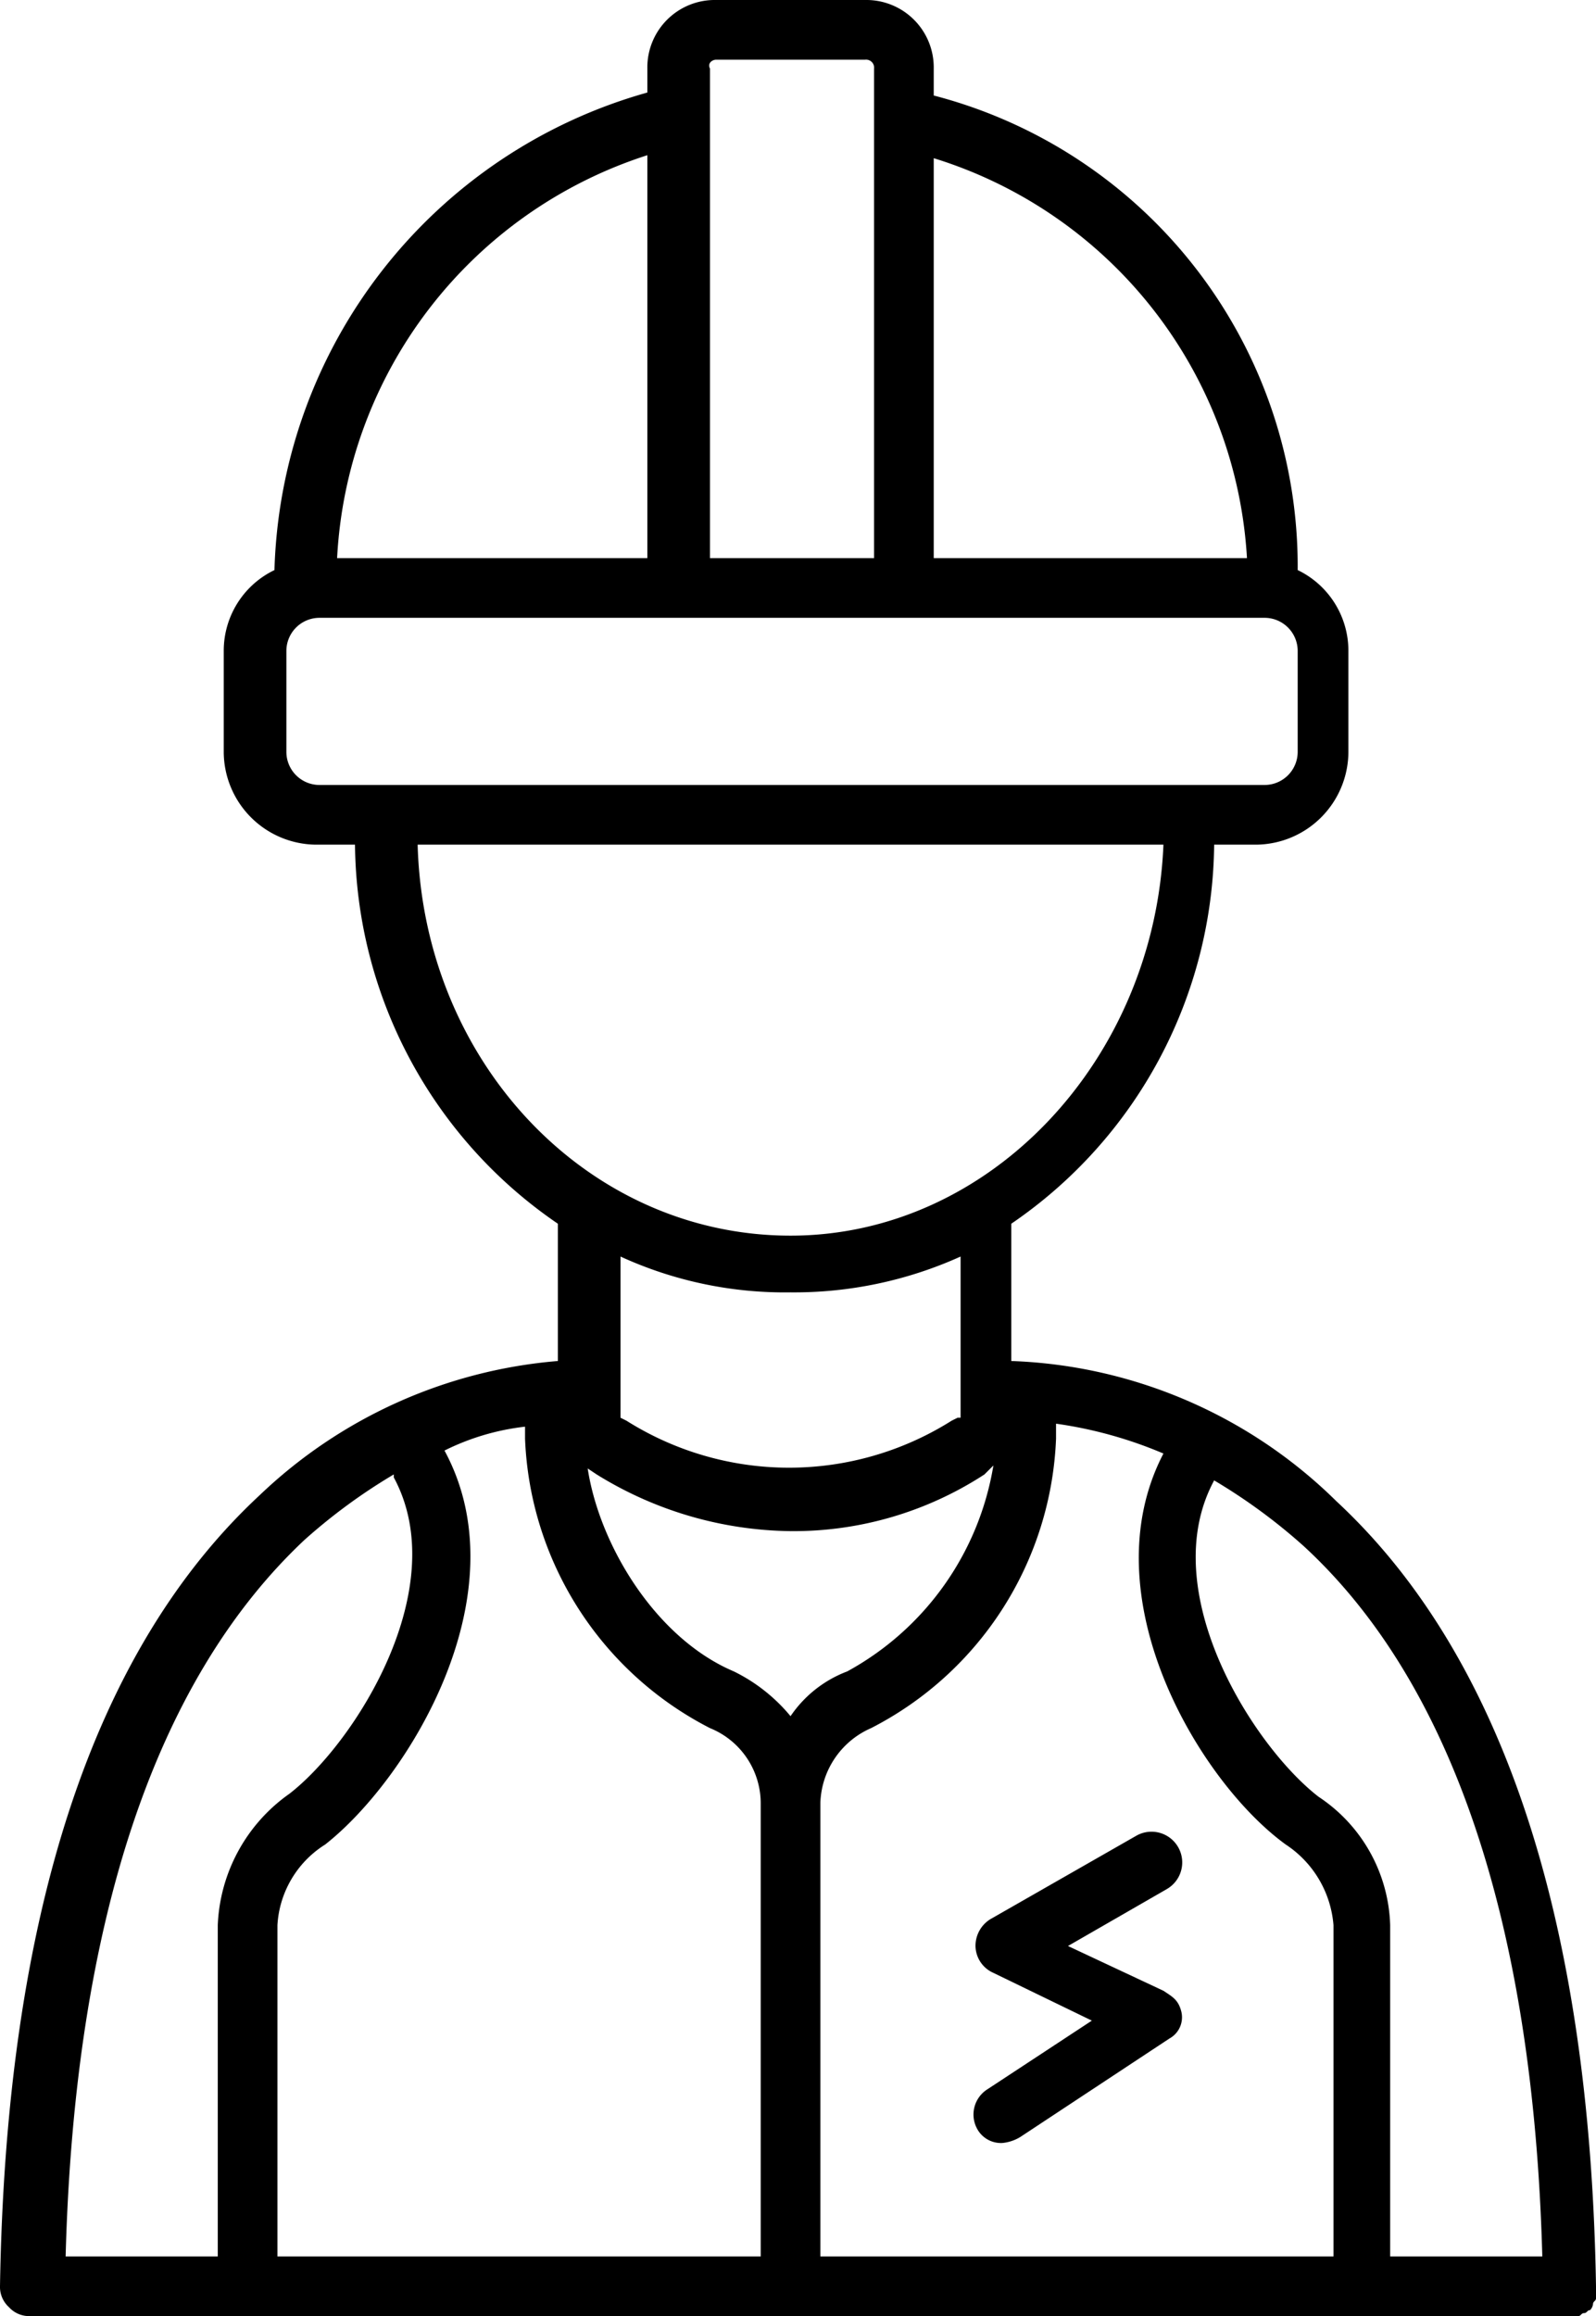 <svg xmlns="http://www.w3.org/2000/svg" viewBox="0 0 53.5 77.6"><title>1Recurso 1</title><g id="Capa_2" data-name="Capa 2"><g id="Capa_1-2" data-name="Capa 1"><path d="M39,66.7l-3.2-1.5,3.3-1.9a1,1,0,0,0-1-1.8l-4.9,2.8a1.05,1.05,0,0,0-.5.9,1,1,0,0,0,.6.9l3.3,1.6L33.1,70a1,1,0,0,0-.3,1.4.91.91,0,0,0,.8.4,1.42,1.42,0,0,0,.6-.2l5-3.3a.81.81,0,0,0,.4-.9C39.5,67,39.3,66.9,39,66.7Z"/><path d="M29,0H24a2.26,2.26,0,0,0-2.3,2.3v.8a17.13,17.13,0,0,0-12.5,16,3,3,0,0,0-1.7,2.7v3.4a3.12,3.12,0,0,0,3.1,3.1h1.3A15.55,15.55,0,0,0,18.7,41v4.6a16.42,16.42,0,0,0-10,4.5C3.1,55.3.2,64.2,0,76.6a.91.91,0,0,0,.3.7.91.91,0,0,0,.7.3H52.9c.1,0,.1-.1.2-.1s.1-.1.2-.1a.35.35,0,0,0,.1-.2c0-.1.1-.1.1-.2v-.4h0c-.2-12.2-3.1-21.1-8.7-26.3a16.34,16.34,0,0,0-10.9-4.7V41a15.55,15.55,0,0,0,6.8-12.7h1.4a3.12,3.12,0,0,0,3.1-3.1V21.8a3,3,0,0,0-1.7-2.7A16.3,16.3,0,0,0,31.3,3.2V2.3A2.26,2.26,0,0,0,29,0ZM24,2h5a.27.27,0,0,1,.3.3V18.7H23.8V2.3C23.7,2.1,23.9,2,24,2ZM21.7,5.2V18.7H11.3A15,15,0,0,1,21.7,5.2ZM44.6,75.6H27.5V60.4a2.83,2.83,0,0,1,1.7-2.5,11.4,11.4,0,0,0,6.2-9.7v-.5a14.26,14.26,0,0,1,3.6,1c-2.5,4.8,1.2,11,4.1,13.1a3.57,3.57,0,0,1,1.6,2.7V75.6Zm-29.7-27h0a8.1,8.1,0,0,1,2.7-.8v.4a11.4,11.4,0,0,0,6.2,9.7,2.72,2.72,0,0,1,1.7,2.5V75.6H9.3V64.5a3.42,3.42,0,0,1,1.6-2.7C13.7,59.6,17.5,53.4,14.9,48.6Zm18.4.5A9.65,9.65,0,0,1,28.4,56a4,4,0,0,0-1.9,1.5A5.75,5.75,0,0,0,24.6,56c-2.6-1.1-4.5-4.2-4.9-6.8l.3.2a12.6,12.6,0,0,0,6.5,1.9A11.73,11.73,0,0,0,33,49.4ZM10.2,51.6a19.09,19.09,0,0,1,3-2.2v.1c2,3.7-1.3,8.9-3.5,10.6a5.66,5.66,0,0,0-2.4,4.4V75.6H2.2C2.5,64.4,5.2,56.3,10.2,51.6Zm41.5,24H46.6V64.5a5.34,5.34,0,0,0-2.4-4.3c-2.2-1.7-5.5-6.9-3.5-10.6h0a19.09,19.09,0,0,1,3,2.2C48.7,56.4,51.4,64.5,51.7,75.6ZM32.1,47.5l-.2.1a10.22,10.22,0,0,1-10.9,0l-.2-.1V42.1a13.22,13.22,0,0,0,5.7,1.2,13.55,13.55,0,0,0,5.7-1.2v5.4Zm-5.6-6.1c-6.8,0-12.3-5.8-12.5-13.1H39C38.7,35.5,33.2,41.4,26.5,41.4Zm17-16.2a1.11,1.11,0,0,1-1.1,1.1H10.7a1.11,1.11,0,0,1-1.1-1.1V21.8a1.11,1.11,0,0,1,1.1-1.1H42.4a1.11,1.11,0,0,1,1.1,1.1Zm-1.7-6.5H31.3V5.3A14.93,14.93,0,0,1,41.8,18.7Z"/></g></g></svg>